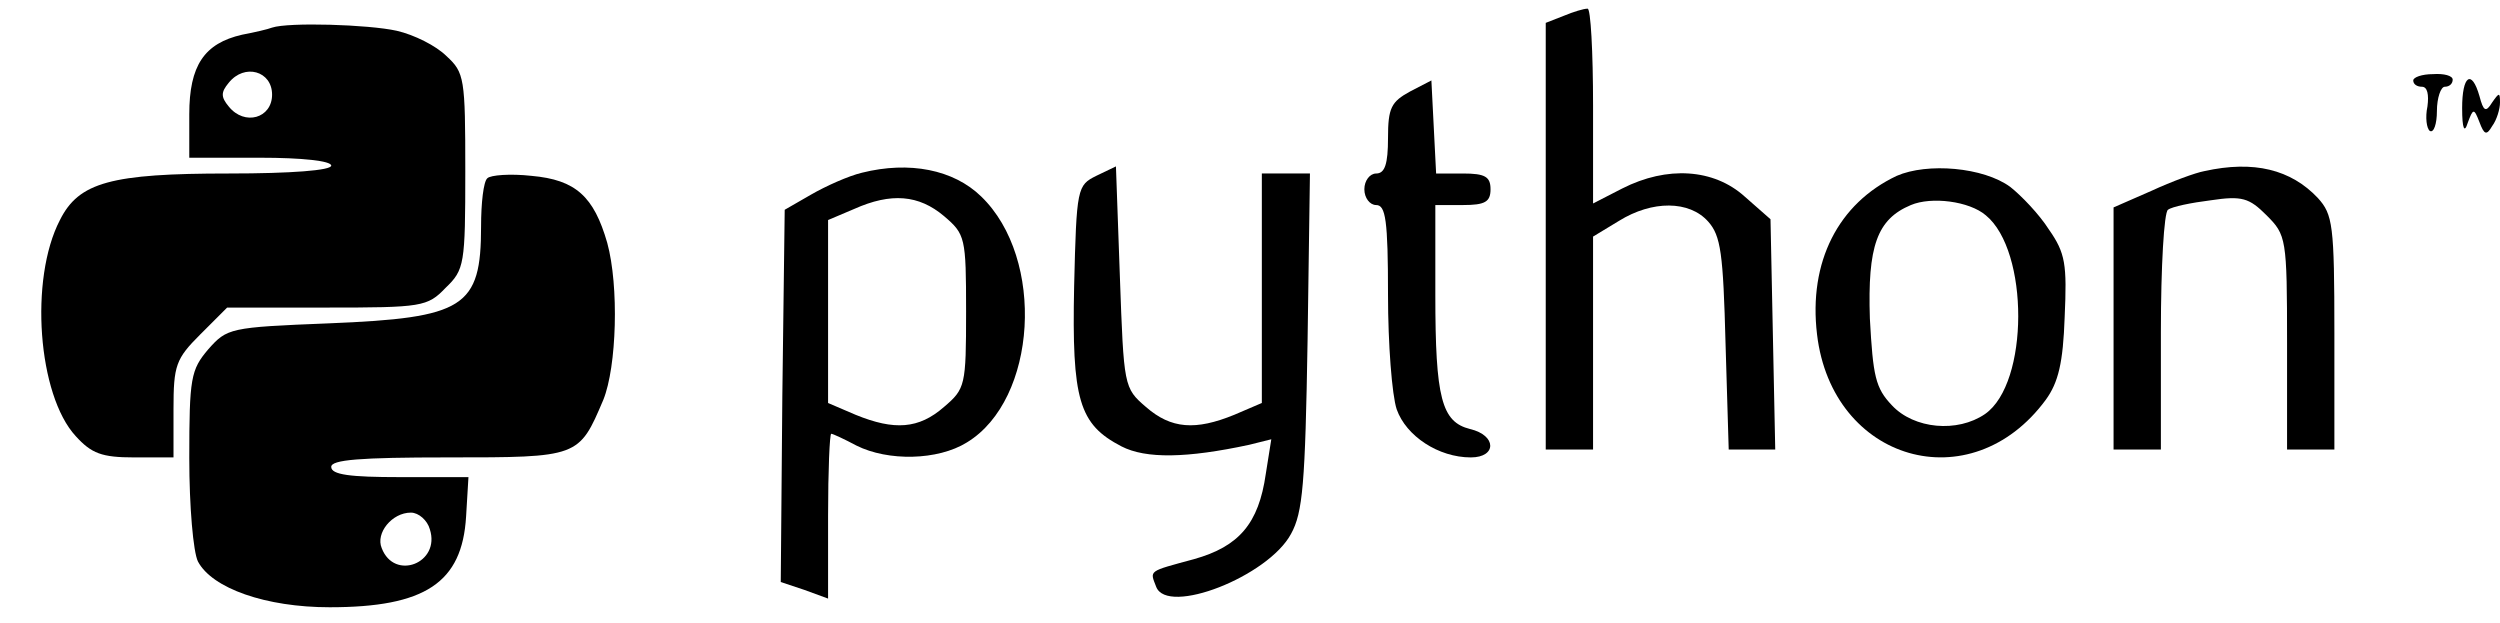 <svg xmlns="http://www.w3.org/2000/svg" width="317pt" height="79pt" viewBox="0 0 317 79" preserveAspectRatio="xMidYMid meet"><g transform="translate(0,79) scale(0.1,-0.1)" fill="#000000" stroke="none"><path d="M1983 770 l-23 -9 0 -271 0 -270 30 0 30 0 0 135 0 135 33 20 c42 26 89 26 113 -1 16 -18 19 -40 22 -155 l4 -134 30 0 29 0 -3 146 -3 146 -33 29 c-39 35 -98 39 -155 10 l-37 -19 0 124 c0 68 -3 124 -7 123 -5 0 -18 -4 -30 -9z"></path><path d="M345 755 c-5 -2 -22 -6 -38 -9 -48 -11 -67 -39 -67 -101 l0 -55 90 0 c53 0 90 -4 90 -10 0 -6 -50 -10 -130 -10 -149 0 -190 -11 -214 -59 -39 -75 -28 -222 20 -274 20 -22 33 -27 74 -27 l50 0 0 61 c0 56 3 64 34 95 l34 34 126 0 c121 0 128 1 151 25 24 23 25 30 25 148 0 118 -1 125 -24 146 -13 13 -41 27 -63 32 -36 8 -137 11 -158 4z m0 -85 c0 -30 -35 -40 -55 -15 -10 12 -10 18 0 30 20 25 55 15 55 -15z"></path><path d="M3060 688 c0 -5 5 -8 11 -8 7 0 9 -10 7 -25 -3 -14 -1 -28 3 -31 5 -3 9 9 9 25 0 17 5 31 10 31 6 0 10 4 10 9 0 5 -11 8 -25 7 -14 0 -25 -4 -25 -8z"></path><path d="M1788 674 c-24 -13 -28 -21 -28 -59 0 -33 -4 -45 -15 -45 -8 0 -15 -9 -15 -20 0 -11 7 -20 15 -20 12 0 15 -19 15 -114 0 -62 5 -127 11 -145 12 -34 53 -61 94 -61 33 0 33 28 -1 36 -36 9 -44 39 -44 170 l0 114 35 0 c28 0 35 4 35 20 0 16 -7 20 -35 20 l-34 0 -3 59 -3 59 -27 -14z"></path><path d="M3122 653 c0 -27 3 -32 7 -19 7 19 8 19 15 1 6 -16 9 -17 16 -5 6 8 10 22 10 30 0 13 -1 13 -10 0 -8 -13 -11 -11 -16 8 -10 35 -22 26 -22 -15z"></path><path d="M1093 571 c-17 -4 -46 -17 -65 -28 l-33 -19 -3 -236 -2 -236 30 -10 30 -11 0 105 c0 57 2 104 4 104 2 0 17 -7 32 -15 40 -20 103 -19 140 4 89 54 100 233 18 312 -35 34 -91 45 -151 30z m104 -55 c27 -23 28 -27 28 -121 0 -94 -1 -98 -28 -121 -32 -28 -63 -30 -112 -10 l-35 15 0 116 0 116 33 14 c47 21 82 18 114 -9z"></path><path d="M1390 567 c-24 -12 -25 -15 -28 -140 -3 -144 6 -175 60 -203 31 -16 83 -15 162 2 l28 7 -7 -44 c-9 -63 -34 -92 -91 -108 -59 -16 -56 -14 -48 -35 14 -37 142 13 171 67 15 27 18 64 21 245 l3 212 -30 0 -31 0 0 -146 0 -145 -35 -15 c-49 -20 -80 -18 -112 10 -28 24 -28 26 -33 165 l-5 140 -25 -12z"></path><path d="M2405 567 c-74 -35 -112 -109 -101 -201 19 -161 195 -212 290 -83 16 22 22 47 24 105 3 67 1 81 -20 111 -12 19 -35 43 -49 54 -34 25 -105 31 -144 14z m113 -50 c55 -45 55 -213 -1 -252 -35 -24 -90 -19 -118 11 -21 22 -24 37 -28 110 -3 92 9 126 52 144 26 11 74 5 95 -13z"></path><path d="M2795 573 c-11 -2 -41 -13 -67 -25 l-48 -21 0 -154 0 -153 30 0 30 0 0 149 c0 83 4 152 9 155 5 4 30 9 54 12 40 6 49 3 71 -19 25 -25 26 -29 26 -162 l0 -135 30 0 30 0 0 148 c0 137 -2 150 -21 171 -34 36 -81 48 -144 34z"></path><path d="M618 564 c-5 -4 -8 -32 -8 -61 0 -103 -21 -116 -193 -123 -126 -5 -129 -6 -153 -33 -22 -26 -24 -36 -24 -138 0 -61 5 -119 11 -131 18 -34 86 -58 167 -58 121 0 168 31 173 115 l3 50 -87 0 c-63 0 -87 3 -87 13 0 9 36 12 148 12 166 0 166 0 197 73 17 42 20 144 5 199 -17 59 -40 80 -96 85 -27 3 -52 1 -56 -3z m-73 -445 c14 -43 -45 -66 -61 -24 -8 19 13 45 37 45 10 0 21 -10 24 -21z"></path></g></svg>